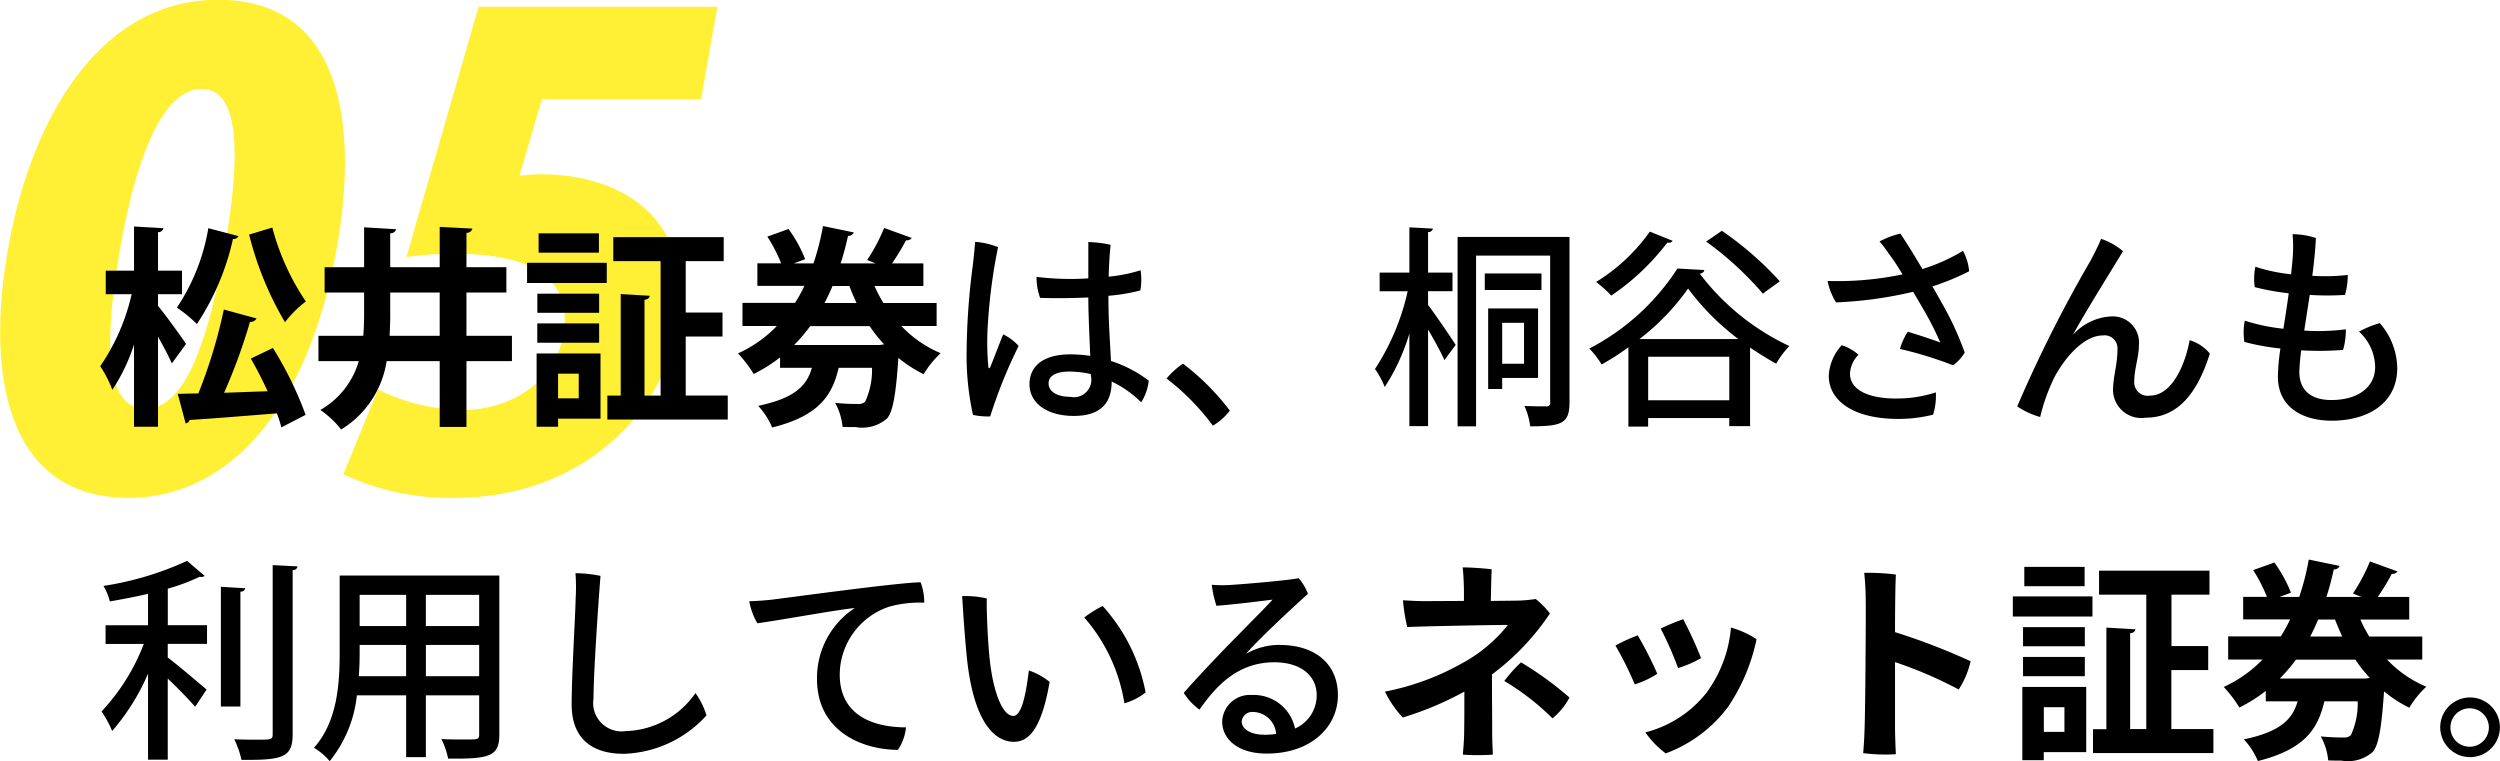 <svg id="menu_txt05.svg" xmlns="http://www.w3.org/2000/svg" width="164.906" height="50.219" viewBox="0 0 164.906 50.219">
  <defs>
    <style>
      .cls-1 {
        fill: #ffed1f;
        opacity: 0.9;
      }

      .cls-1, .cls-2 {
        fill-rule: evenodd;
      }
    </style>
  </defs>
  <path id="a" class="cls-1" d="M32.1,782.462c6.805,0,11.918-6.133,13.754-16.551,1.4-7.94.393-16.3-7.84-16.3-7.645,0-12.289,7.519-13.873,16.509C22.728,774.145,23.951,782.462,32.1,782.462Zm1.12-5.882c-2.31,0-2.951-3.276-1.671-10.543s3.2-10.544,5.386-10.544c2.31,0,2.709,3.7,1.5,10.544C36.907,774.732,34.985,776.58,33.221,776.58Zm21.972-26.506-4.757,16.509a20.308,20.308,0,0,1,3.355-.211c5.083,0,7.629,1.765,7,5.336-0.562,3.192-3.6,4.956-6.586,4.956a12.83,12.83,0,0,1-5.644-1.344l-2.286,5.587a16.492,16.492,0,0,0,7.413,1.555c7.981,0,13.569-5.251,14.635-11.3,1.288-7.309-3.986-10.04-8.943-10.04-0.5,0-.974.042-1.485,0.084l1.476-5.041h10.5l1.073-6.091H55.193Z" transform="translate(-23.625 -749.625)"/>
  <path id="a-2" data-name="a" class="cls-2" d="M34.048,769.033h1.583v-1.554H34.048v-2.536a0.363,0.363,0,0,0,.364-0.266l-1.947-.112v2.914H30.6v1.554h1.709a13.789,13.789,0,0,1-2.073,4.749,7.753,7.753,0,0,1,.8,1.555,12.114,12.114,0,0,0,1.429-2.983v5.42h1.583v-5.939c0.35,0.63.715,1.3,0.91,1.765l0.939-1.288c-0.252-.393-1.429-2.017-1.849-2.508v-0.771Zm4.342,1.009a33.694,33.694,0,0,1-1.681,5.533l-1.359.028,0.518,1.947a0.3,0.3,0,0,0,.266-0.224c1.429-.084,3.6-0.266,5.757-0.434a8.6,8.6,0,0,1,.294.924l1.6-.826a23.939,23.939,0,0,0-2.157-4.413l-1.457.7c0.378,0.658.77,1.415,1.107,2.157-0.98.028-1.961,0.07-2.872,0.1a37.062,37.062,0,0,0,1.709-4.678,0.445,0.445,0,0,0,.434-0.225Zm1.667-4.944a21.7,21.7,0,0,0,2.367,5.784A7.08,7.08,0,0,1,43.8,769.51a15.938,15.938,0,0,1-2.213-4.875Zm-2.69-.421a13.408,13.408,0,0,1-2.073,5.239A9.01,9.01,0,0,1,36.612,771a16.712,16.712,0,0,0,2.381-5.617,0.335,0.335,0,0,0,.364-0.183Zm17.026,7.1v-2.857h2.633v-1.668H54.394v-2.269a0.382,0.382,0,0,0,.392-0.28l-2.157-.112v2.661H49.365v-2.24a0.377,0.377,0,0,0,.392-0.267l-2.115-.126v2.633H45.037v1.668h2.605v1.386c0,0.5-.014,1-0.056,1.471H44.63v1.667h2.661a5.443,5.443,0,0,1-2.535,3.222,6.308,6.308,0,0,1,1.373,1.289,6.424,6.424,0,0,0,3-4.511h3.5v4.342h1.765v-4.342h3v-1.667h-3Zm-5.029-2.857h3.264v2.857H49.323c0.028-.476.042-0.966,0.042-1.457v-1.4Zm9.657,4.019v4.833h1.415v-0.532h2.8v-4.3H59.022ZM61.8,775.9H60.437v-1.625H61.8V775.9Zm-2.647-10.883v1.274h3.978v-1.274H59.149Zm9.707,6.807h2.423v-1.583H68.856v-3.39h2.507v-1.583H64.079v1.583H67.2v8.867H66.138v-6.331a0.324,0.324,0,0,0,.35-0.252l-1.919-.113v6.7H63.687V777.3h7.942v-1.583H68.856v-3.894Zm-5.211-3.53V766.96H58.392v1.331h5.253Zm-4.58.7v1.262h4.076v-1.262H59.065Zm4.076,3.237v-1.275H59.065v1.275h4.076Zm22.264-2.62H81.9a8.484,8.484,0,0,1-.588-1.121h3.222V767H82.464a14.219,14.219,0,0,0,.924-1.527,0.389,0.389,0,0,0,.378-0.153l-1.821-.659a11.746,11.746,0,0,1-1.121,2.116L81.385,767H79.074c0.2-.6.35-1.2,0.49-1.821a0.353,0.353,0,0,0,.378-0.224l-2.031-.42a16.259,16.259,0,0,1-.63,2.465H75.992l0.742-.28a8.875,8.875,0,0,0-1.093-1.989l-1.4.5a10.115,10.115,0,0,1,.91,1.765H73.583v1.485h3.1a8.653,8.653,0,0,1-.616,1.121H72.6v1.527h2.269a8.351,8.351,0,0,1-2.563,1.806,8.765,8.765,0,0,1,1.037,1.359,10.175,10.175,0,0,0,1.737-1.092v0.686h2.1c-0.336,1.177-1.121,2-3.544,2.508a4.879,4.879,0,0,1,.924,1.428c3.166-.784,3.978-2.2,4.385-3.936h2.2a5,5,0,0,1-.448,2.227,0.61,0.61,0,0,1-.5.155,13.171,13.171,0,0,1-1.485-.071,4.017,4.017,0,0,1,.49,1.583c0.308,0.015.6,0.015,0.868,0.015a2.481,2.481,0,0,0,2.073-.575c0.378-.449.574-1.513,0.742-3.992a8.288,8.288,0,0,0,1.667,1.078,6.317,6.317,0,0,1,1.121-1.386,7.616,7.616,0,0,1-2.591-1.793h2.325v-1.527Zm-7.4,0c0.2-.364.364-0.743,0.532-1.121h1.107c0.154,0.393.308,0.757,0.476,1.121H78.009Zm3.628,2.773H76.006a11.135,11.135,0,0,0,1.064-1.246h3.922a9,9,0,0,0,.953,1.2Zm8.159-.7c-0.308.757-.658,1.695-0.841,2.129-0.056.14-.14,0.14-0.14-0.042a17.635,17.635,0,0,1-.056-2.255,36.261,36.261,0,0,1,.7-5.589,5.1,5.1,0,0,0-1.513-.35c-0.028.434-.1,1.106-0.154,1.569a45.67,45.67,0,0,0-.406,5.659,18,18,0,0,0,.42,4.188,4.61,4.61,0,0,0,1.135.1,32.266,32.266,0,0,1,1.877-4.65A3.4,3.4,0,0,0,89.8,771.681Zm6.948-2.549a12.25,12.25,0,0,0,2.1-.351,3.848,3.848,0,0,0,.014-1.331,10.153,10.153,0,0,1-2.1.421c0.014-.714.056-1.429,0.126-2.1a7.462,7.462,0,0,0-1.471-.182v2.395a18.242,18.242,0,0,1-3.418-.1,4.055,4.055,0,0,0,.238,1.386c0.826,0.029,1.989.029,3.18-.027,0,1.176.084,2.689,0.126,3.852a9.44,9.44,0,0,0-1.289-.1c-2.017,0-2.718.938-2.718,1.975,0,1.177,1.065,2.087,2.928,2.087,2.031,0,2.493-1.135,2.493-2.255v-0.014a7.068,7.068,0,0,1,1.947,1.372,3.355,3.355,0,0,0,.5-1.428,8.322,8.322,0,0,0-2.493-1.3c-0.056-1.219-.168-2.535-0.168-4.272v-0.028ZM95.581,774.4a1.151,1.151,0,0,1-1.359,1.4c-0.854,0-1.429-.336-1.429-0.882,0-.491.448-0.784,1.4-0.784a6.535,6.535,0,0,1,1.387.167v0.1Zm9.167,2.312a15.814,15.814,0,0,0-3.095-3.1,5.42,5.42,0,0,0-1.079.98,15.636,15.636,0,0,1,3.054,3.11A3.819,3.819,0,0,0,104.748,776.71Zm20.332-6.738h-3.292v5.309h0.925v-0.729h2.367v-4.58Zm-0.925,3.642h-1.442v-2.7h1.442v2.7Zm-4.72-4.776v-1.233h-1.611V764.93a0.3,0.3,0,0,0,.322-0.225l-1.555-.084v2.984H114.63v1.233h1.849a15.5,15.5,0,0,1-2.157,5.127,5.407,5.407,0,0,1,.644,1.19,13.613,13.613,0,0,0,1.625-3.53v6.107h1.233v-6.373c0.42,0.714.869,1.54,1.079,2.017l0.742-1c-0.252-.406-1.415-2.115-1.821-2.633v-0.91h1.611Zm0.336-3.586v12.494h1.219V766.484h4.888v9.666a0.228,0.228,0,0,1-.252.28c-0.2,0-.826,0-1.442-0.028a4.844,4.844,0,0,1,.378,1.344c2.045,0,2.591-.168,2.591-1.569V765.252h-7.382Zm1.793,2.409v1.093h3.74v-1.093h-3.74Zm9.476,10.1h1.3V777.2h5.351v0.532h1.373V772.55c0.574,0.391,1.163.756,1.723,1.064a5.853,5.853,0,0,1,.868-1.163,15.857,15.857,0,0,1-5.911-4.776,0.321,0.321,0,0,0,.308-0.238l-1.779-.1a15.314,15.314,0,0,1-5.813,5.28,5.583,5.583,0,0,1,.813,1.051,17.063,17.063,0,0,0,1.765-1.135v5.226Zm0.728-5.772a15.419,15.419,0,0,0,3.208-3.334,16.207,16.207,0,0,0,3.32,3.334h-6.528Zm0.574,1.163h5.351v2.872h-5.351v-2.872Zm3.824-7.593a21.161,21.161,0,0,1,3.74,3.432l1.121-.812a21.936,21.936,0,0,0-3.824-3.333Zm-3.712-.658a12.136,12.136,0,0,1-3.544,3.32,8.546,8.546,0,0,1,1,.9,15.712,15.712,0,0,0,3.7-3.5,0.318,0.318,0,0,0,.35-0.112Zm18.637,3.615a15.965,15.965,0,0,0,2.423-1,3.4,3.4,0,0,0-.406-1.345,12.168,12.168,0,0,1-2.676,1.2c-0.6-1.023-1.148-1.891-1.456-2.339a5.784,5.784,0,0,0-1.373.517c0.308,0.351.616,0.813,0.9,1.205,0.2,0.28.393,0.6,0.617,0.967a20.814,20.814,0,0,1-4.945.434,4.285,4.285,0,0,0,.56,1.415,26.514,26.514,0,0,0,5.085-.7c0.2,0.336.406,0.686,0.616,1.05a21.243,21.243,0,0,1,1.177,2.3c-0.378-.155-1.429-0.5-2.143-0.715a3.974,3.974,0,0,0-.518,1.135,25.311,25.311,0,0,1,3.5,1.078,2.75,2.75,0,0,0,.77-0.84,20.069,20.069,0,0,0-1.555-3.348C151.483,769.2,151.287,768.852,151.091,768.516Zm-2.381,7.395c-1.905,0-3.054-.6-3.054-1.639a1.87,1.87,0,0,1,.56-1.247,2.98,2.98,0,0,0-1.106-.629,3.193,3.193,0,0,0-.855,2.017c0,1.624,1.6,2.843,4.581,2.843a9.376,9.376,0,0,0,2.3-.28,4.165,4.165,0,0,0,.182-1.471A8.294,8.294,0,0,1,148.71,775.911Zm11.674-4.244c0.9-1.653,2.676-4.455,3.278-5.477a4.383,4.383,0,0,0-1.443-.812c-0.224.546-.5,1.064-0.714,1.47a88.507,88.507,0,0,0-4.819,9.582,5.212,5.212,0,0,0,1.513.7,12.605,12.605,0,0,1,.911-2.563c0.7-1.359,1.989-2.816,3.207-2.816a0.851,0.851,0,0,1,.981.9c0,1.064-.294,1.807-0.294,2.745a1.871,1.871,0,0,0,2.157,1.779c2.045,0,3.376-1.5,4.23-4.231a2.76,2.76,0,0,0-1.331-.882c-0.308,1.681-1.19,3.656-2.619,3.656a0.887,0.887,0,0,1-1.037-.9c0-.854.309-1.667,0.309-2.423a1.729,1.729,0,0,0-1.821-1.9,3.615,3.615,0,0,0-2.494,1.176h-0.014Zm20.22-.728a6.329,6.329,0,0,0-1.373.56,3.214,3.214,0,0,1,1.064,2.325c0,1.317-1.106,2.185-2.885,2.185-1.583,0-2.115-.868-2.115-1.849a13.237,13.237,0,0,1,.126-1.429,19.49,19.49,0,0,0,2.759-.028,4.619,4.619,0,0,0,.182-1.358,14.153,14.153,0,0,1-2.745.084c0.112-.728.238-1.527,0.364-2.353a18.38,18.38,0,0,0,2.325,0,4.566,4.566,0,0,0,.183-1.317,13.165,13.165,0,0,1-2.34.056c0.112-.826.2-1.681,0.238-2.493a5.182,5.182,0,0,0-1.54-.253,8.844,8.844,0,0,1,.014,1.485c-0.028.393-.07,0.785-0.112,1.163a11.344,11.344,0,0,1-2.354-.5,3.977,3.977,0,0,0-.042,1.346,16.26,16.26,0,0,0,2.241.406c-0.112.84-.238,1.624-0.35,2.339a12.765,12.765,0,0,1-2.549-.532,4.281,4.281,0,0,0-.028,1.4,15.111,15.111,0,0,0,2.381.435,13.483,13.483,0,0,0-.168,1.849c0,2.059,1.681,2.913,3.544,2.913,2.507,0,4.328-1.233,4.328-3.46A4.577,4.577,0,0,0,180.6,770.939ZM35.967,786.621a20.65,20.65,0,0,1-5.519,1.653,3.593,3.593,0,0,1,.42,1.022c0.813-.139,1.681-0.307,2.521-0.5v2.072h-2.8V792.1H33.11a13.585,13.585,0,0,1-2.787,4.455,7.214,7.214,0,0,1,.7,1.288,14.468,14.468,0,0,0,2.367-3.782v5.673h1.3v-5.351c0.658,0.631,1.415,1.4,1.807,1.863l0.756-1.135c-0.392-.335-1.891-1.61-2.563-2.114v-0.9h2.591v-1.233H34.693v-2.409a13.1,13.1,0,0,0,2.1-.784,0.431,0.431,0,0,0,.336-0.056Zm5.645,11.43c0,0.364-.1.364-0.98,0.364-0.42,0-.981,0-1.555-0.027a6.063,6.063,0,0,1,.476,1.358c2.746,0.028,3.376-.168,3.376-1.695V787.224a0.284,0.284,0,0,0,.322-0.239l-1.639-.084v11.15Zm-3.418-9.721v7.9h1.289v-7.578a0.3,0.3,0,0,0,.322-0.224Zm7.837-.742v5.1c0,2-.14,4.525-1.695,6.261a4.224,4.224,0,0,1,1.037.883,8.289,8.289,0,0,0,1.793-4.342h3.25v4.077h1.3v-4.077h3.516v2.563c0,0.351-.042.351-0.967,0.351-0.42,0-.98,0-1.527-0.029a5.058,5.058,0,0,1,.448,1.289c2.746,0.028,3.376-.139,3.376-1.6V787.588H46.031Zm4.385,3.334H47.348v-2.06h3.068v2.06Zm1.3,0v-2.06h3.516v2.06H51.718Zm-4.37,1.246h3.068v2.059H47.292c0.042-.532.056-1.051,0.056-1.526v-0.533Zm4.37,0h3.516v2.059H51.718v-2.059Zm9.868-4.734a12.342,12.342,0,0,1,.014,1.652c-0.028,1.276-.266,5.1-0.266,7,0,2.3,1.387,3.263,3.446,3.263a7.677,7.677,0,0,0,5.449-2.535,4.965,4.965,0,0,0-.728-1.471,5.79,5.79,0,0,1-4.595,2.507,1.877,1.877,0,0,1-2.129-2.157c0-1.933.406-7.466,0.462-8.082A8.657,8.657,0,0,0,61.586,787.434Zm11.465,1.849a4.44,4.44,0,0,0,.532,1.456c1.471-.2,5.1-0.868,6.429-1.008a5.51,5.51,0,0,0-2.493,4.692c0,3.376,2.885,4.651,5.337,4.665a3.2,3.2,0,0,0,.532-1.485c-2.115,0-4.37-.757-4.37-3.487a4.752,4.752,0,0,1,3.25-4.469,7.478,7.478,0,0,1,2.325-.267,3.817,3.817,0,0,0-.238-1.344c-1.4,0-8.895,1.037-9.847,1.148C74.255,789.212,73.625,789.269,73.051,789.283Zm15.667-.183a6.206,6.206,0,0,0-1.625-.153c0.07,1.092.154,2.549,0.336,4.286,0.462,4.02,1.793,5.323,3.082,5.323,1.036,0,1.835-.967,2.353-3.95a4.428,4.428,0,0,0-1.373-.757c-0.182,1.555-.476,3-1.022,3-0.728,0-1.345-1.624-1.569-3.823C88.773,791.818,88.689,789.717,88.718,789.1Zm7.648,0.5a6.834,6.834,0,0,0-1.219.757,11.265,11.265,0,0,1,2.647,5.658,3.965,3.965,0,0,0,1.4-.714A11.731,11.731,0,0,0,96.366,789.605Zm11.675,2.563a4.49,4.49,0,0,0-2.227.589c0.322-.365.8-0.855,1.457-1.5,0.826-.8,1.947-1.849,2.633-2.452a3.352,3.352,0,0,0-.616-1.037c-0.644.141-3.432,0.379-4.539,0.449a8.488,8.488,0,0,1-1.19-.014,6.922,6.922,0,0,0,.308,1.387c1.261-.1,2.928-0.308,3.7-0.407-0.406.463-1.359,1.4-2.241,2.312-0.953.952-2.69,2.773-3.614,3.838a3.917,3.917,0,0,0,1.036,1.106c1.023-1.456,2.452-3.123,4.931-3.123,1.835,0,2.8.952,2.8,2.157a2.393,2.393,0,0,1-1.429,2.213,2.776,2.776,0,0,0-2.844-2.213,1.827,1.827,0,0,0-1.961,1.765c0,1.008.869,2.1,2.942,2.1,2.941,0,4.692-1.779,4.692-3.852S110.366,792.168,108.04,792.168Zm-1.022,5.925c-0.869,0-1.485-.35-1.485-0.882a0.7,0.7,0,0,1,.77-0.617,1.558,1.558,0,0,1,1.5,1.444A4.7,4.7,0,0,1,107.018,798.093Zm15.008-10.911c-0.448-.057-1.414-0.126-1.919-0.126,0.056,0.434.07,1.008,0.084,1.456v0.757l-2.577.014c-0.518,0-.911-0.029-1.443-0.056a11.378,11.378,0,0,0,.28,1.764c1.163-.055,5.7-0.139,6.64-0.139a9.8,9.8,0,0,1-2.984,2.507,16.871,16.871,0,0,1-5.126,1.891,6.917,6.917,0,0,0,1.176,1.709,21.3,21.3,0,0,0,4.062-1.709c0,1.036,0,1.975-.014,2.746-0.014.658-.056,0.966-0.084,1.414a15.49,15.49,0,0,0,1.975,0c-0.014-.448-0.042-0.924-0.042-1.414,0-1.093-.014-2.41-0.014-3.88a16.184,16.184,0,0,0,3.824-4.021,5.505,5.505,0,0,0-.938-0.953,9.618,9.618,0,0,1-1,.1c-0.238.013-1.022,0.013-1.961,0.028,0.028-1.611.056-2.1,0.056-2.1v0.015Zm1.933,6.135a9.562,9.562,0,0,0-1.106,1.232,16.339,16.339,0,0,1,3.179,2.466,4.5,4.5,0,0,0,1.121-1.373A22.24,22.24,0,0,0,123.959,793.317Zm10.695-2.844a15.6,15.6,0,0,0-1.485.617,23.227,23.227,0,0,1,1.148,2.605,6.744,6.744,0,0,0,1.513-.658A25.052,25.052,0,0,0,134.654,790.473Zm3.151,0.547a8.457,8.457,0,0,1-1.6,4.286,7.48,7.48,0,0,1-4.048,2.633,6.051,6.051,0,0,0,1.345,1.387,9.048,9.048,0,0,0,4.1-3.054,12.491,12.491,0,0,0,1.891-4.482A6.213,6.213,0,0,0,137.805,791.02Zm-6.149.518a11.591,11.591,0,0,0-1.471.672,23.113,23.113,0,0,1,1.275,2.564,6.13,6.13,0,0,0,1.485-.7A23.947,23.947,0,0,0,131.656,791.538Zm21.172,3.571a5.775,5.775,0,0,0,.784-1.862,42.266,42.266,0,0,0-4.986-1.919c0-1.737.027-3.292,0.056-3.8a14.29,14.29,0,0,0-2.088-.112,17.613,17.613,0,0,1,.1,1.863c0.015,1.106-.027,6.961-0.07,8.25-0.014.588-.056,1.33-0.1,1.779a11.132,11.132,0,0,0,2.158.07c-0.029-.588-0.056-1.386-0.056-1.793V793.3A27.045,27.045,0,0,1,152.828,795.109Zm4.195-.167v4.832h1.414v-0.532h2.8v-4.3h-4.216ZM159.8,797.9h-1.359v-1.625H159.8V797.9Zm-2.647-10.883v1.274h3.978v-1.274h-3.978Zm9.707,6.807h2.423v-1.583h-2.423v-3.39h2.507v-1.582h-7.284v1.582H165.2v8.867h-1.065v-6.331a0.326,0.326,0,0,0,.351-0.252l-1.919-.112v6.7h-0.883V799.3h7.942v-1.583h-2.773v-3.894Zm-5.211-3.53v-1.33h-5.253v1.33h5.253Zm-4.58.7v1.261h4.076v-1.261h-4.076Zm4.076,3.236v-1.274h-4.076v1.274h4.076Zm22.264-2.619h-3.5a8.6,8.6,0,0,1-.588-1.12h3.222V789h-2.073a14.426,14.426,0,0,0,.924-1.527,0.387,0.387,0,0,0,.378-0.155l-1.821-.658a11.741,11.741,0,0,1-1.12,2.115l0.56,0.225h-2.311c0.2-.6.35-1.205,0.49-1.821a0.357,0.357,0,0,0,.378-0.225l-2.031-.42a16.325,16.325,0,0,1-.63,2.466h-1.289l0.742-.281a8.852,8.852,0,0,0-1.092-1.988l-1.4.5a10.1,10.1,0,0,1,.911,1.766h-1.569v1.485h3.095a8.784,8.784,0,0,1-.616,1.12H170.6v1.526h2.269a8.345,8.345,0,0,1-2.563,1.808,8.68,8.68,0,0,1,1.037,1.359,10.282,10.282,0,0,0,1.737-1.093v0.686h2.1c-0.336,1.177-1.121,2-3.544,2.508a4.9,4.9,0,0,1,.924,1.428c3.166-.784,3.978-2.2,4.385-3.936h2.2a5.01,5.01,0,0,1-.448,2.227,0.614,0.614,0,0,1-.505.155,13.157,13.157,0,0,1-1.484-.071,4.018,4.018,0,0,1,.49,1.583c0.308,0.015.6,0.015,0.868,0.015a2.48,2.48,0,0,0,2.073-.575c0.379-.448.575-1.513,0.743-3.993a8.224,8.224,0,0,0,1.667,1.079,6.317,6.317,0,0,1,1.12-1.386,7.606,7.606,0,0,1-2.591-1.794h2.325v-1.526Zm-7.4,0c0.2-.364.364-0.743,0.532-1.12h1.107c0.154,0.391.308,0.756,0.476,1.12h-2.115Zm3.628,2.773h-5.631a11.061,11.061,0,0,0,1.065-1.247h3.922a8.953,8.953,0,0,0,.952,1.205Zm4.951,3.222a1.968,1.968,0,1,0,0-.014V797.6Zm0.673,0a1.268,1.268,0,1,1,0,.014V797.6Z" transform="translate(-23.625 -749.625)"/>
</svg>
